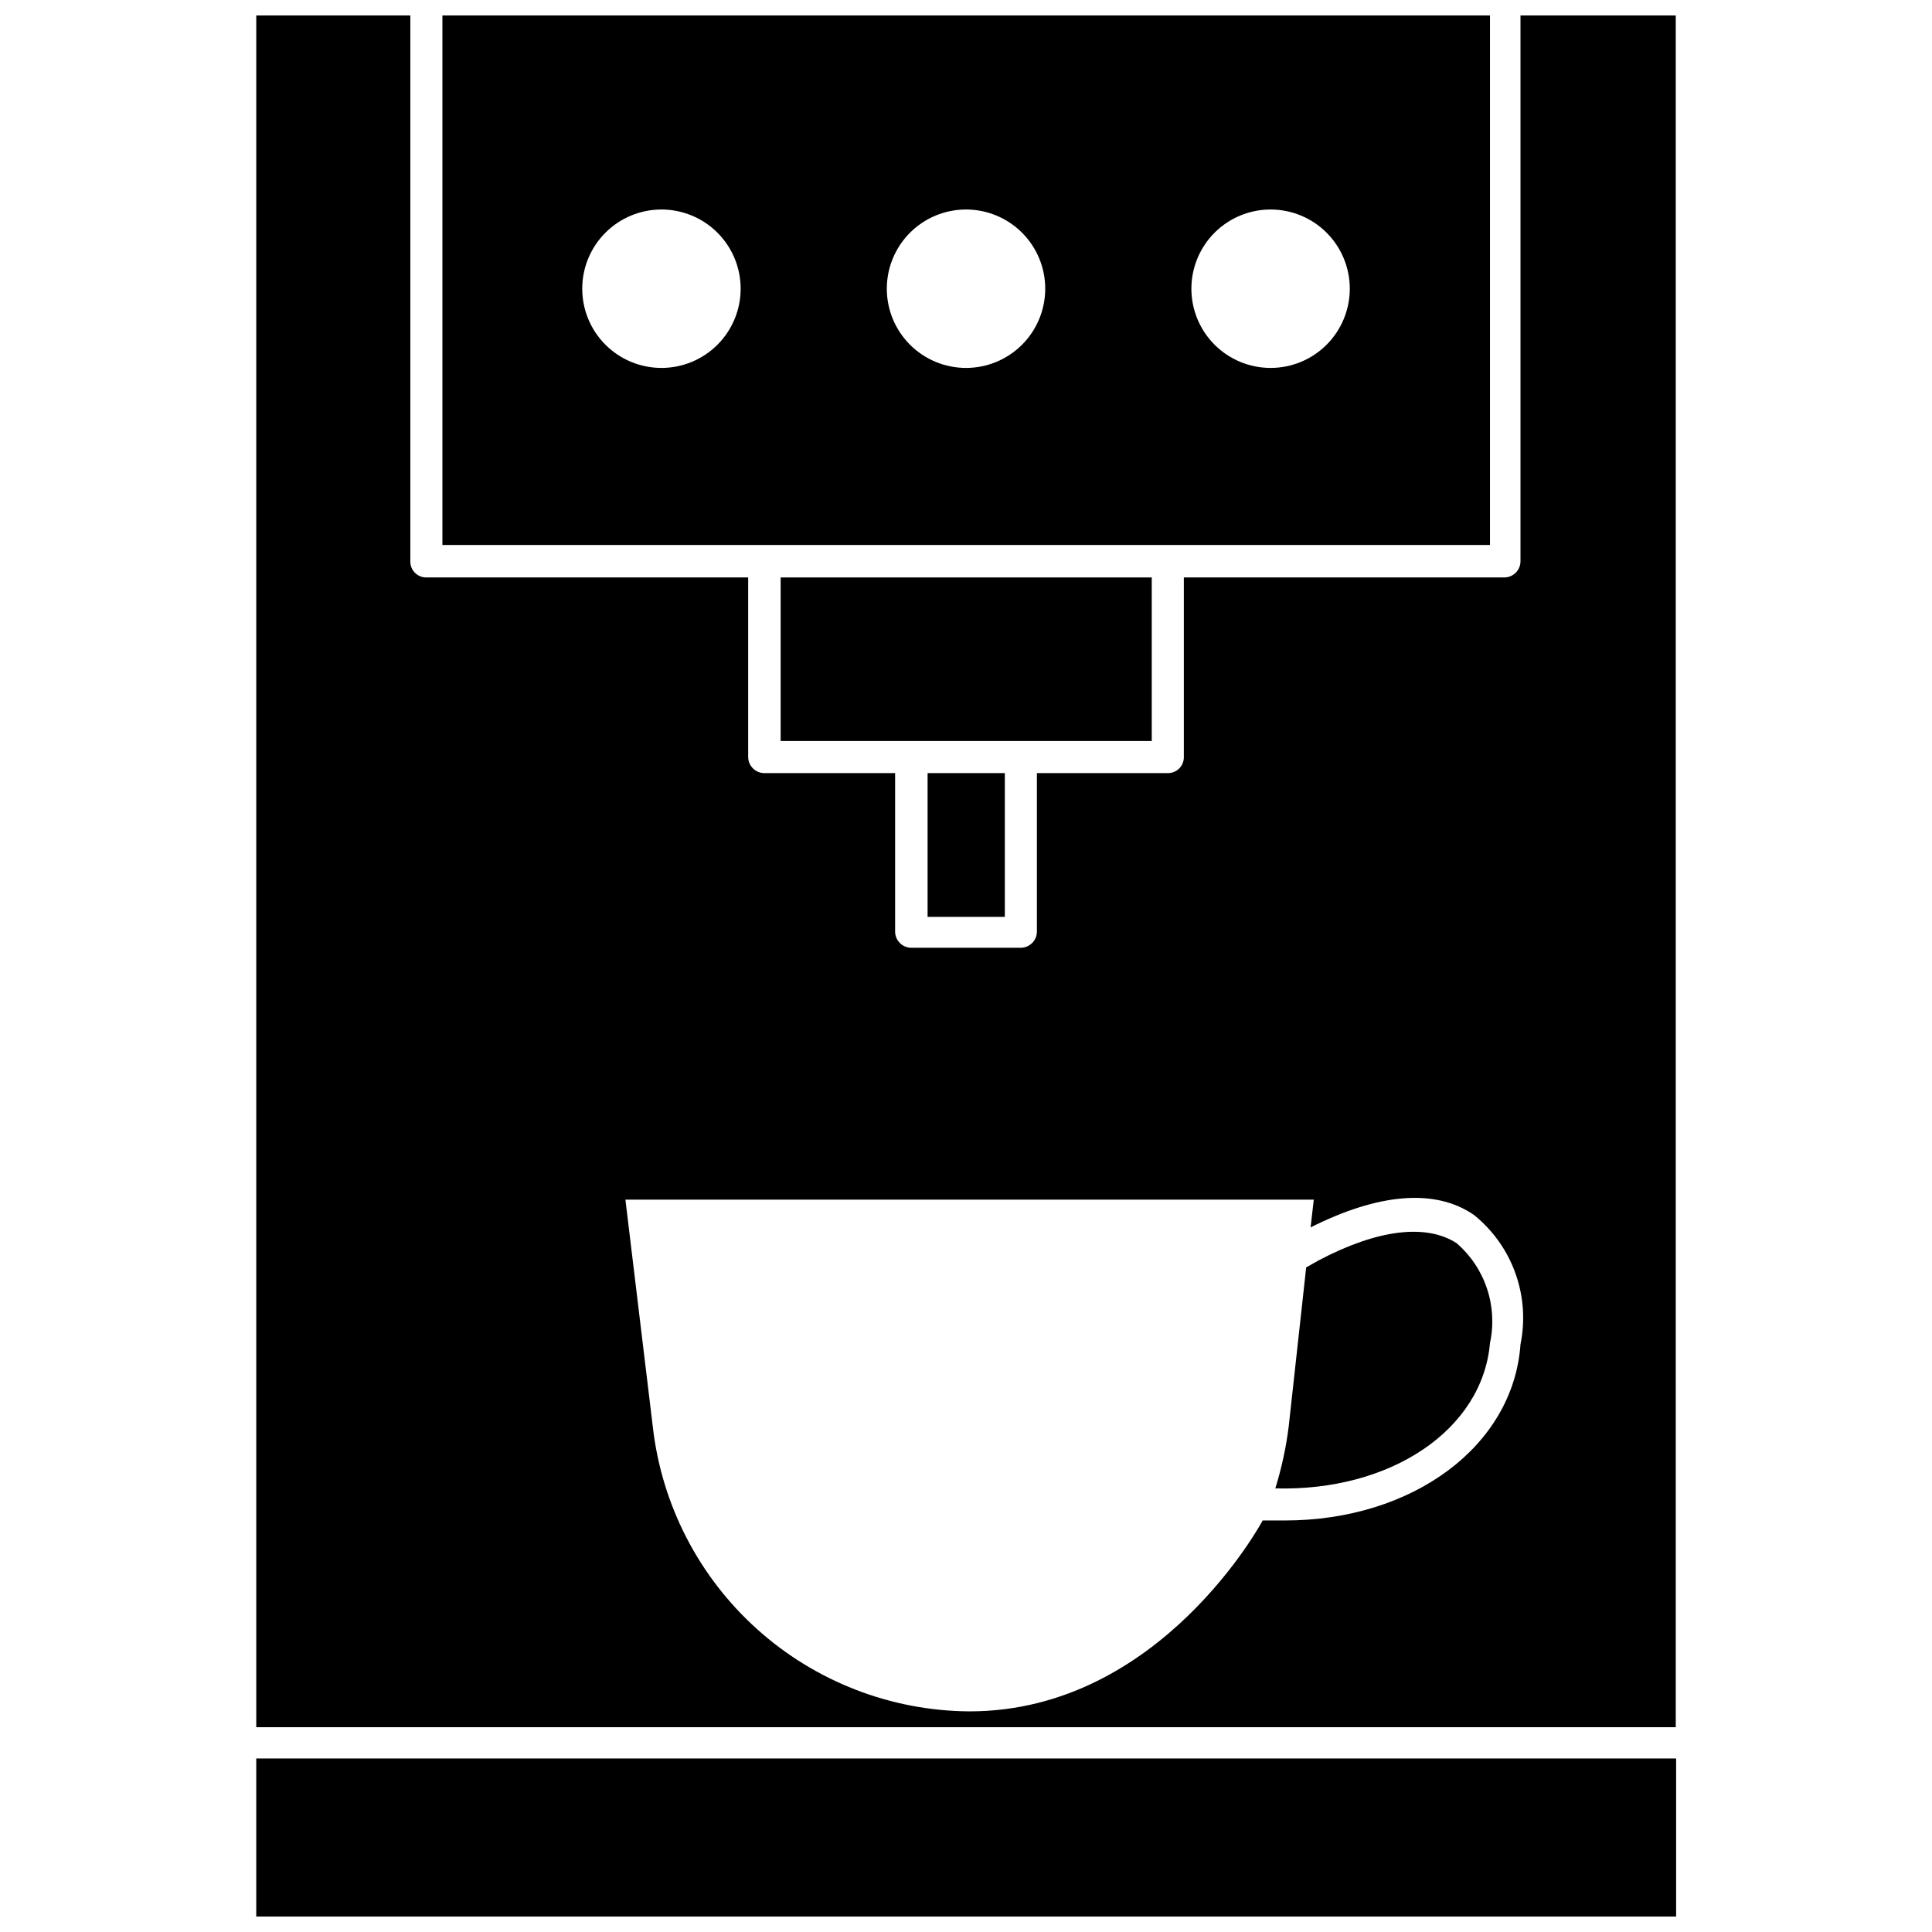 <?xml version="1.0" encoding="UTF-8"?>
<!-- Uploaded to: ICON Repo, www.svgrepo.com, Generator: ICON Repo Mixer Tools -->
<svg width="800px" height="800px" version="1.1" viewBox="144 144 512 512" xmlns="http://www.w3.org/2000/svg">
 <defs>
  <clipPath id="c">
   <path d="m211 610h378v41.902h-378z"/>
  </clipPath>
  <clipPath id="b">
   <path d="m211 148.09h378v453.91h-378z"/>
  </clipPath>
  <clipPath id="a">
   <path d="m261 148.09h278v140.91h-278z"/>
  </clipPath>
 </defs>
 <g clip-path="url(#c)">
  <path d="m211.91 610.02h376.28v41.879h-376.28z"/>
 </g>
 <path d="m389.82 348.88h20.469v38.102h-20.469z"/>
 <path d="m350.88 297.03h98.348v43.348h-98.348z"/>
 <g clip-path="url(#b)">
  <path d="m588.09 148.09h-41.145v144.64c0 2.375-1.926 4.301-4.301 4.301h-84.914v47.547c0.027 1.133-0.402 2.227-1.191 3.039-0.789 0.809-1.875 1.266-3.008 1.266h-34.742v41.984c0 2.375-1.926 4.305-4.301 4.305h-28.969c-2.379 0-4.305-1.93-4.305-4.305v-41.984h-34.637c-2.379 0-4.305-1.926-4.305-4.305v-47.547h-85.332c-1.133 0-2.215-0.457-3.008-1.266-0.789-0.809-1.219-1.906-1.191-3.035v-144.64h-40.828v453.64h376.18zm-103.59 398.85h-5.879s-26.977 50.59-77.672 50.59v0.004c-20.82-0.129-40.871-7.894-56.348-21.824-15.477-13.93-25.305-33.055-27.617-53.75l-7.242-60.035h182.42l-0.84 7.348c17.738-8.922 32.957-10.496 43.348-3.254h0.004c4.977 4.035 8.754 9.359 10.922 15.391 2.164 6.035 2.633 12.543 1.355 18.824-1.887 26.977-28.547 46.707-62.449 46.707z"/>
 </g>
 <path d="m530.04 473.47c-8.082-5.246-20.992-3.672-36.527 4.512l-3.359 1.891-4.617 41.984h0.004c-0.691 5.621-1.887 11.172-3.57 16.582 30.438 0.84 54.895-15.43 56.887-38.52 1.035-4.797 0.762-9.777-0.789-14.434-1.551-4.652-4.324-8.801-8.027-12.016z"/>
 <g clip-path="url(#a)">
  <path d="m538.86 148.09h-277.62v140.33h277.62zm-219.57 93.414c-5.57 0-10.906-2.211-14.844-6.148s-6.148-9.277-6.148-14.844 2.211-10.906 6.148-14.844 9.273-6.148 14.844-6.148c5.566 0 10.906 2.211 14.844 6.148 3.934 3.938 6.148 9.277 6.148 14.844s-2.215 10.906-6.148 14.844c-3.938 3.938-9.277 6.148-14.844 6.148zm80.715 0c-5.57 0-10.91-2.211-14.844-6.148-3.938-3.938-6.148-9.277-6.148-14.844s2.211-10.906 6.148-14.844c3.934-3.938 9.273-6.148 14.844-6.148 5.566 0 10.906 2.211 14.844 6.148 3.934 3.938 6.148 9.277 6.148 14.844s-2.215 10.906-6.148 14.844c-3.938 3.938-9.277 6.148-14.844 6.148zm80.715 0c-5.57 0-10.91-2.211-14.844-6.148-3.938-3.938-6.148-9.277-6.148-14.844s2.211-10.906 6.148-14.844c3.934-3.938 9.273-6.148 14.844-6.148 5.566 0 10.906 2.211 14.84 6.148 3.938 3.938 6.148 9.277 6.148 14.844s-2.211 10.906-6.148 14.844c-3.934 3.938-9.273 6.148-14.84 6.148z"/>
 </g>
</svg>